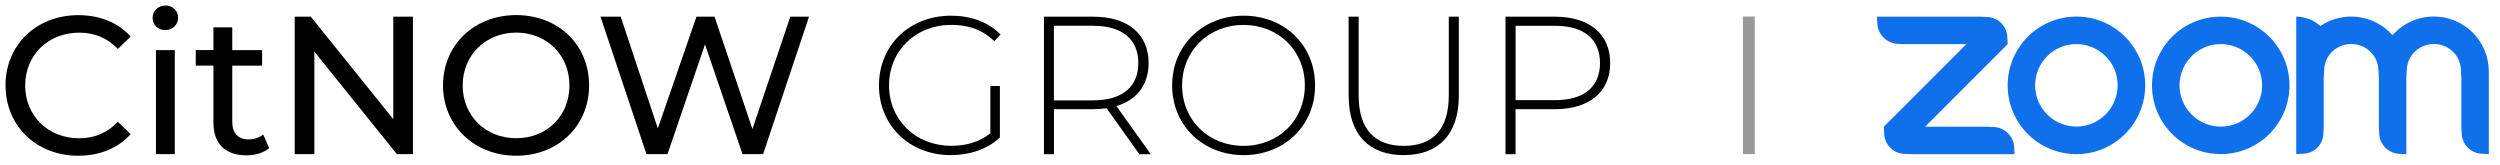 <?xml version="1.0" encoding="UTF-8"?><svg id="a" xmlns="http://www.w3.org/2000/svg" viewBox="0 0 454 30"><defs><style>.d{fill:#999;}.e{fill:#0e71eb;fill-rule:evenodd;}</style></defs><g><path d="M1,15.51C1,8.13,6.63,2.75,14.23,2.75c3.85,0,7.2,1.32,9.49,3.89l-2.32,2.25c-1.93-2.03-4.28-2.96-7.02-2.96-5.63,0-9.81,4.07-9.81,9.59s4.17,9.59,9.81,9.59c2.75,0,5.1-.96,7.02-3l2.32,2.25c-2.28,2.57-5.63,3.92-9.52,3.92-7.56,0-13.19-5.38-13.19-12.77Z"/><path d="M27.71,3.25c0-1.25,1-2.25,2.32-2.25s2.32,.96,2.32,2.18c0,1.28-.96,2.28-2.32,2.28s-2.32-.96-2.32-2.21Zm.61,5.85h3.42V27.99h-3.42V9.09Z"/><path d="M48.89,26.89c-1.03,.89-2.6,1.32-4.14,1.32-3.82,0-5.99-2.1-5.99-5.92V11.91h-3.21v-2.82h3.21V4.96h3.42v4.14h5.42v2.82h-5.42v10.23c0,2.03,1.07,3.17,2.96,3.17,1,0,1.96-.32,2.67-.89l1.07,2.46Z"/><path d="M74.99,3.03V27.99h-2.92l-14.98-18.61V27.99h-3.57V3.03h2.92l14.98,18.61V3.03h3.57Z"/><path d="M80.45,15.51c0-7.31,5.63-12.77,13.3-12.77s13.23,5.42,13.23,12.77-5.63,12.77-13.23,12.77-13.3-5.46-13.3-12.77Zm22.96,0c0-5.53-4.14-9.59-9.66-9.59s-9.73,4.07-9.73,9.59,4.14,9.59,9.73,9.59,9.66-4.07,9.66-9.59Z"/><path d="M146.92,3.03l-8.34,24.96h-3.74l-6.81-19.93-6.81,19.93h-3.82L109.05,3.03h3.67l6.74,20.29,7.02-20.29h3.28l6.88,20.4,6.88-20.4h3.39Z"/><path d="M179.83,15.62h1.75v9.34c-2.25,2.14-5.49,3.21-8.91,3.21-7.52,0-13.05-5.38-13.05-12.66s5.53-12.66,13.09-12.66c3.6,0,6.78,1.14,8.99,3.42l-1.14,1.21c-2.18-2.14-4.78-2.96-7.81-2.96-6.49,0-11.3,4.71-11.3,10.98s4.81,10.98,11.3,10.98c2.64,0,5.06-.64,7.1-2.28V15.62Z"/><path d="M206.9,27.99l-5.95-8.34c-.78,.11-1.57,.18-2.42,.18h-7.13v8.17h-1.82V3.03h8.95c6.28,0,10.06,3.14,10.06,8.42,0,3.96-2.14,6.7-5.85,7.81l6.24,8.74h-2.07Zm-8.38-9.77c5.35,0,8.2-2.5,8.2-6.77s-2.85-6.77-8.2-6.77h-7.13v13.55h7.13Z"/><path d="M212.86,15.51c0-7.24,5.53-12.66,12.98-12.66s12.98,5.38,12.98,12.66-5.56,12.66-12.98,12.66-12.98-5.42-12.98-12.66Zm24.1,0c0-6.31-4.78-10.98-11.13-10.98s-11.16,4.67-11.16,10.98,4.78,10.98,11.16,10.98,11.13-4.67,11.13-10.98Z"/><path d="M244.91,17.4V3.03h1.82v14.3c0,6.24,3,9.16,8.2,9.16s8.17-2.92,8.17-9.16V3.03h1.82v14.37c0,7.13-3.82,10.77-10.02,10.77s-9.98-3.64-9.98-10.77Z"/><path d="M292.41,11.45c0,5.24-3.78,8.38-10.06,8.38h-7.13v8.17h-1.82V3.03h8.95c6.28,0,10.06,3.14,10.06,8.42Zm-1.85,0c0-4.31-2.85-6.77-8.2-6.77h-7.13v13.51h7.13c5.35,0,8.2-2.46,8.2-6.74Z"/></g><rect id="b" class="d" x="316.51" y="3" width="2.16" height="24.98"/><path id="c" class="e" d="M382.37,10.19c2.93,2.93,2.92,7.67,0,10.6-2.93,2.93-7.67,2.92-10.6,0-2.92-2.93-2.92-7.67,0-10.59,2.92-2.93,7.67-2.93,10.59,0h0Zm-5.29-7.18c6.9,0,12.49,5.59,12.49,12.49s-5.59,12.49-12.49,12.49c-6.9,0-12.49-5.59-12.49-12.49,0-3.31,1.32-6.49,3.66-8.83,2.34-2.34,5.52-3.66,8.83-3.66m31.52,7.19c2.93,2.93,2.93,7.67,0,10.6-2.93,2.93-7.67,2.93-10.6,0-2.93-2.93-2.93-7.67,0-10.6,2.92-2.93,7.67-2.93,10.59,0h0m3.53-3.53c4.87,4.88,4.87,12.78,0,17.66-4.88,4.87-12.78,4.87-17.66,0s-4.87-12.78,0-17.66c2.34-2.34,5.52-3.66,8.83-3.65,3.31,0,6.49,1.32,8.83,3.66m-66.27,21.26l1.25,.06h18.73l-.06-1.25c-.09-2-1.69-3.6-3.68-3.68l-1.25-.06h-11.24l14.99-14.99-.06-1.25c-.05-2.02-1.67-3.64-3.69-3.68l-1.25-.06h-18.73l.06,1.25c.11,1.99,1.7,3.58,3.68,3.68l1.25,.06h11.24l-14.99,14.99,.06,1.25c.07,2.01,1.68,3.62,3.68,3.68m85.49-17.43c.4,.77,.61,1.63,.61,2.51l.06,1.25v8.74l.06,1.25c.08,2,1.68,3.61,3.68,3.68l1.25,.06V14.24l.06-1.25c0-.88,.21-1.74,.62-2.51,1.38-2.39,4.44-3.2,6.82-1.82,.75,.44,1.38,1.06,1.82,1.82,.4,.77,.61,1.63,.61,2.5l.06,1.25v8.76l.06,1.25c.07,2,1.68,3.61,3.68,3.68l1.25,.06V12.99c0-5.51-4.46-9.99-9.98-9.99-2.87,0-5.61,1.23-7.51,3.39-3.33-3.76-8.93-4.48-13.09-1.67-1.22-1.07-2.77-1.67-4.39-1.71V27.98l1.25-.06c2.02-.05,3.64-1.67,3.68-3.68l.06-1.25V14.24l.06-1.25c0-.88,.21-1.74,.62-2.51,1.38-2.39,4.44-3.2,6.82-1.82,.75,.44,1.38,1.06,1.82,1.82h0Z"/></svg>